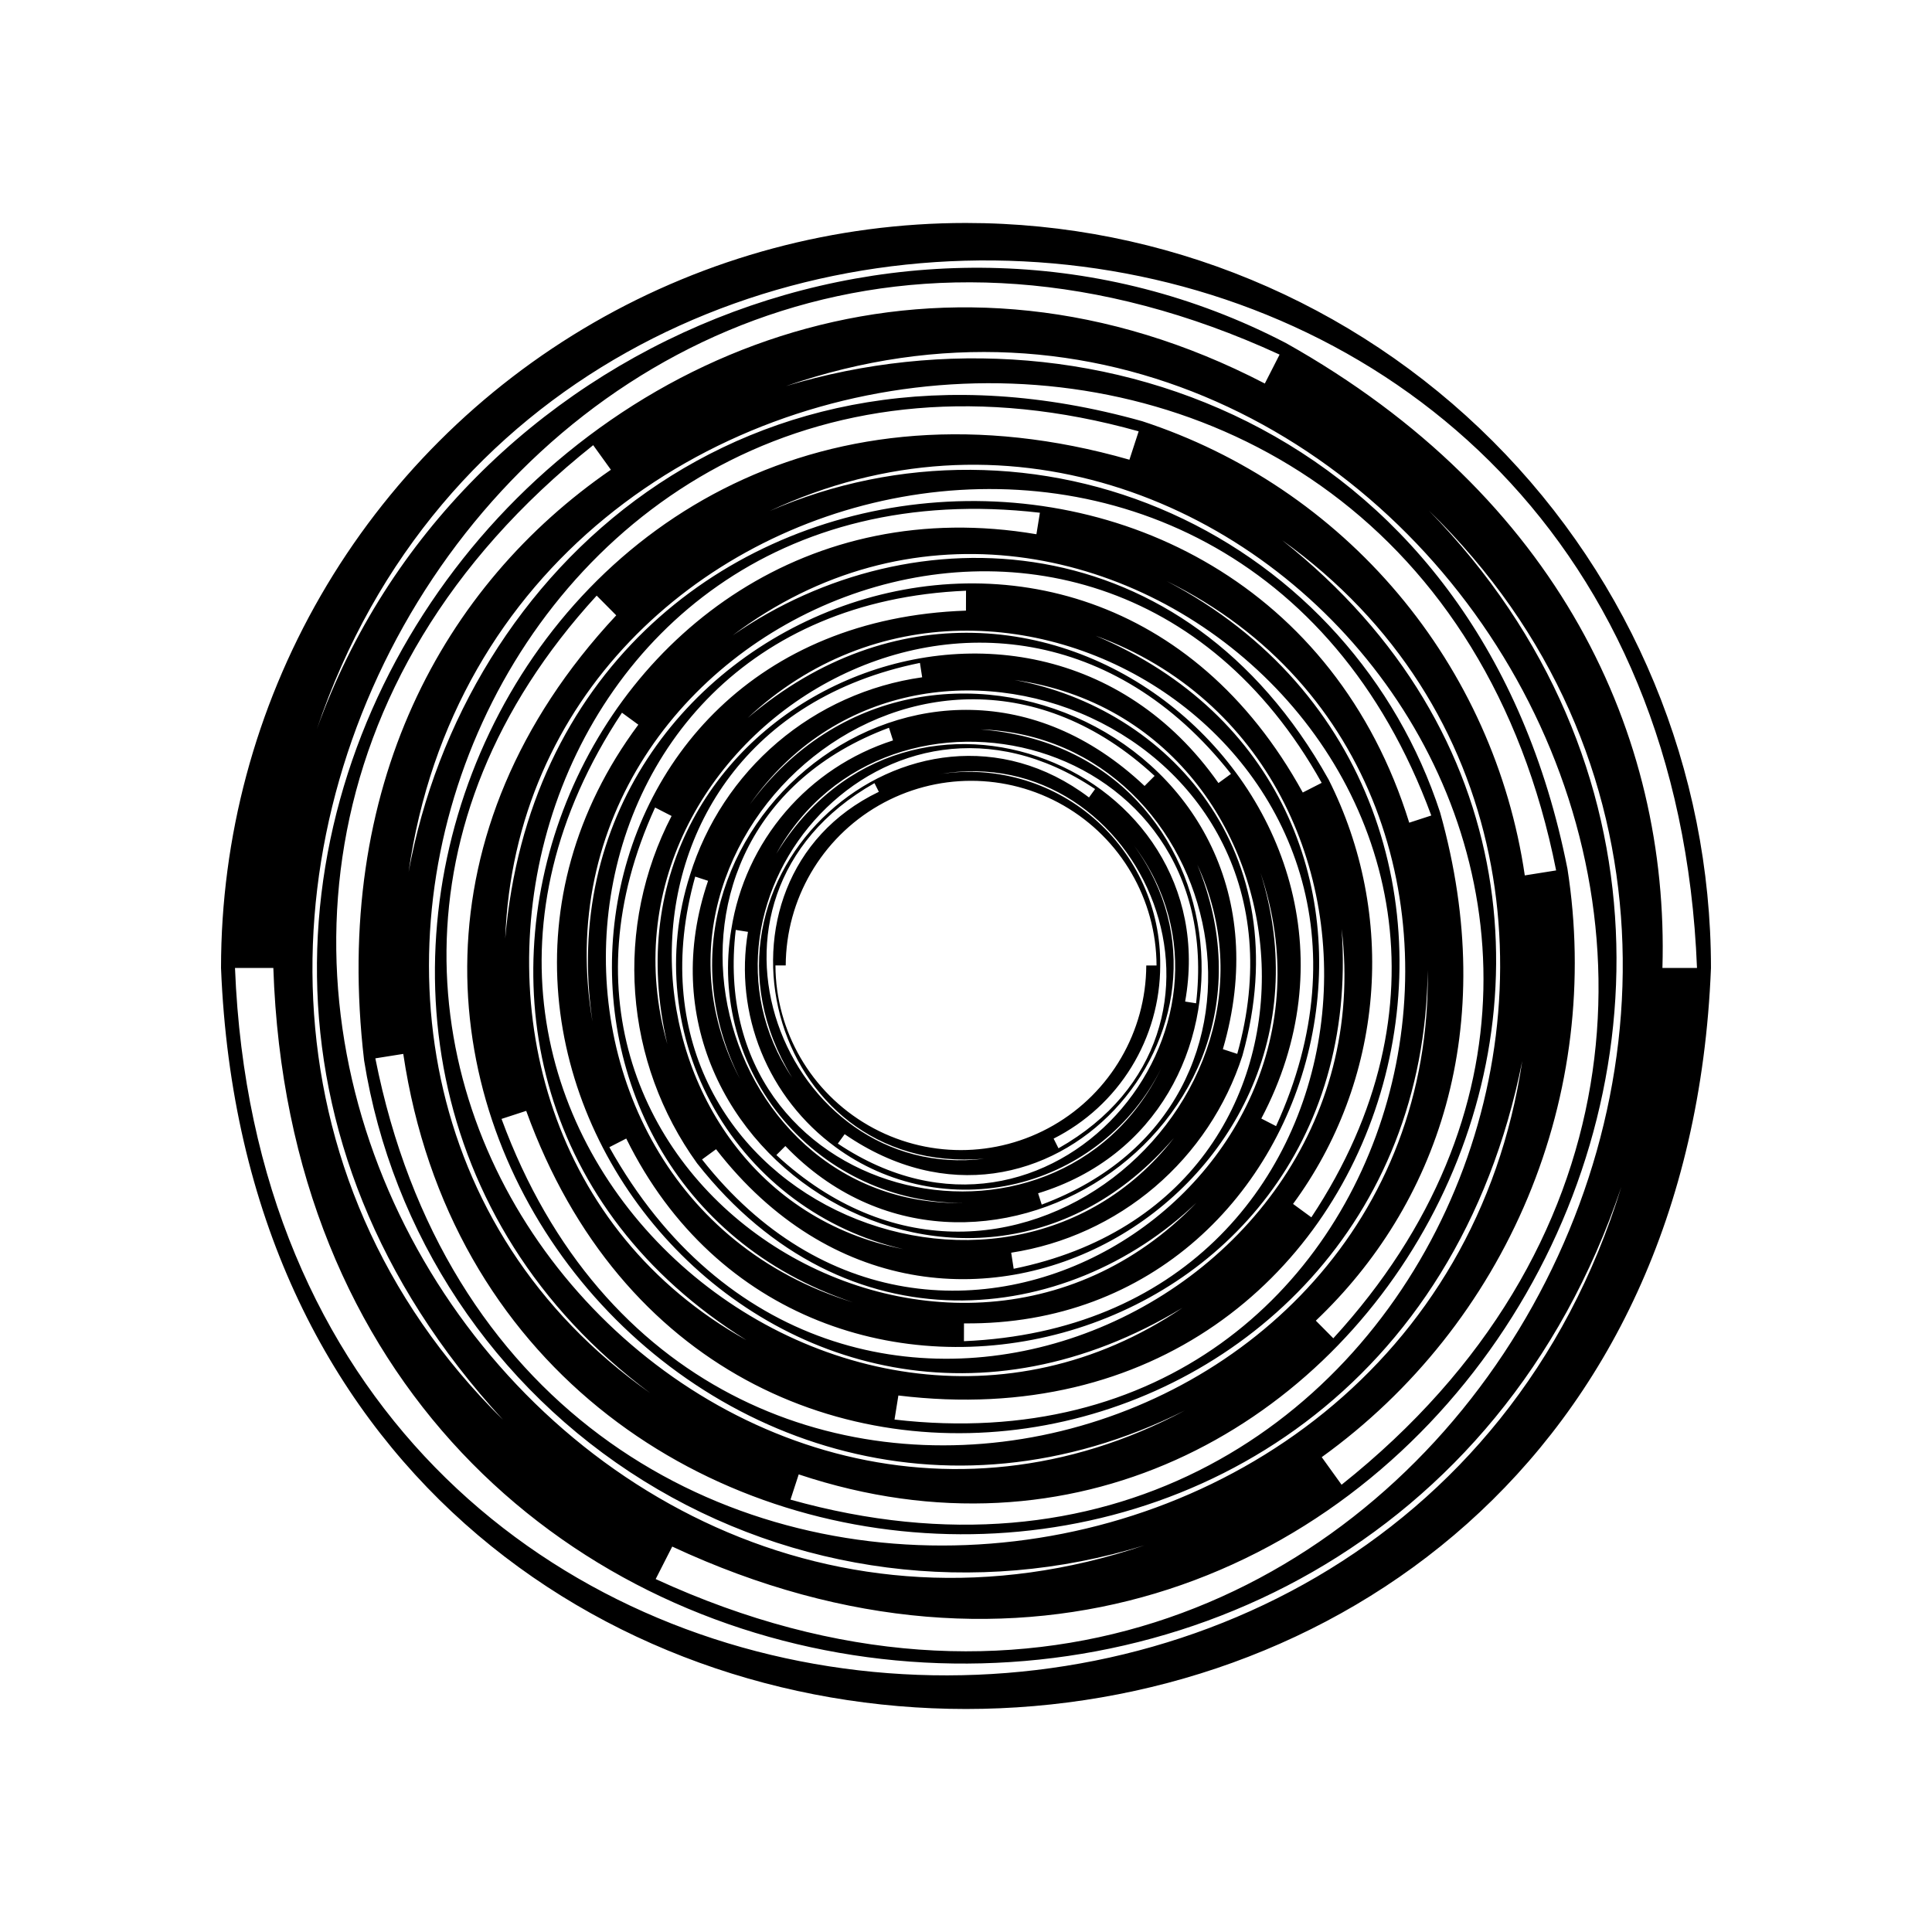 <?xml version="1.0" encoding="UTF-8"?>
<!-- Uploaded to: SVG Repo, www.svgrepo.com, Generator: SVG Repo Mixer Tools -->
<svg fill="#000000" width="800px" height="800px" version="1.1" viewBox="144 144 512 512" xmlns="http://www.w3.org/2000/svg">
 <path d="m400 203.09c-34.656 0-68.703 9.121-98.715 26.449-30.012 17.328-54.934 42.25-72.262 72.266-17.328 30.012-26.449 64.055-26.449 98.711 10.398 261.88 384.49 261.81 394.85 0 0-52.363-20.801-102.58-57.828-139.6-37.023-37.023-87.238-57.824-139.6-57.824zm-116.55 235.3c49.98 138.26 237.43 96.273 238.91-37.277 1.926 132.82-192.74 182.76-245.45 39.41zm239.86-78.273-5.848 1.906c-39.047-126.02-227.52-109.42-239.57 30.668 4.703-127.66 193.61-173.44 245.41-32.574zm-214.48-27.238 4.336 3.172c-68.453 92.027 38.77 218.37 144.2 154.53-92.219 62.496-221.12-48.219-148.54-157.7zm-3.348 115.14 4.481-2.293c47.633 96.746 197.68 58.957 189.59-55.523 12.422 103.62-134.32 164.82-194.07 57.816zm-4.453-33.211c-18.441-106.93 132.43-172.24 193.23-63.344l-5.012 2.562c-57.812-105.28-204.25-46.816-188.22 60.781zm169.2-65.719-3.328 2.426c-50.566-72.027-167.38-21.902-146.05 69.195-23.23-82.027 87.516-150.3 149.38-71.617zm11.938 93.344-3.906-2.004c43.75-82.863-59.395-171.31-136.11-106.17 66.535-62.277 184.71 10.496 140.02 108.17zm-153.93-66.121 3.41 1.113c-24.797 72.562 69.824 130.58 123.44 68.168-45.816 58.82-150.53 15.281-126.85-69.285zm91.832 86.922-0.961-3c63.715-19.52 55.949-117.29-15.234-122.93 64.832 2.242 87.809 99.148 16.195 125.93zm-70.32-13.137 2.379-2.383c49.711 51.711 138.16-4.102 109.17-74.594 29.172 63.199-51.582 132.51-111.55 76.977zm111.22-40.215-2.894-0.461c11-61.641-73.324-96.359-108.36-39.148 29.527-53.348 119.62-31.672 111.26 39.609zm-95.586 38.082c13.793 10.164 31.371 13.715 48.027 9.699 16.652-4.019 30.68-15.195 38.32-30.527-27.816 56.996-121.27 35.84-112.75-36.699l3.238 0.516v-0.004c-1.805 10.719-0.594 21.727 3.496 31.793 4.094 10.07 10.902 18.801 19.672 25.223zm68.828-94.859-1.617 2.231c-46.719-35.344-111.07 21.074-78.68 74.234-31.609-47.254 24.801-113.57 80.297-76.465zm-84.711 46.746h2.727-0.004c0.078-17.508 9.461-33.648 24.637-42.379 15.172-8.73 33.844-8.727 49.016 0.008s24.551 24.879 24.621 42.387h-2.727 0.004c-0.078 17.504-9.461 33.648-24.633 42.375-15.176 8.73-33.848 8.73-49.02-0.004-15.172-8.734-24.551-24.883-24.621-42.387zm26.246-48.309 1.156 2.297c-48.922 23.559-30.137 102.11 27.938 97.242-52.648 6.523-83.527-68.727-29.094-99.539zm75.719 48.324c0.18-14.98-6.269-29.27-17.621-39.043-11.355-9.77-26.445-14.02-41.23-11.613 54.332-9.613 87.285 67.746 31.895 99.102l-1.293-2.57v0.004c8.492-4.285 15.629-10.844 20.617-18.945 4.984-8.098 7.629-17.422 7.633-26.934zm-85.43 47.199 1.809-2.492c53.805 37.023 111.25-28.766 76.723-76.441 35.355 47.359-22.055 116.7-78.531 78.934zm-28.223-56.816c-3.074 18.074 1.992 36.582 13.84 50.574 11.848 13.988 29.27 22.035 47.602 21.98-67.457 1.172-92.539-98.688-19.668-125.94l1.074 3.352 0.004 0.004c-11.074 3.551-20.945 10.109-28.512 18.945-7.566 8.832-12.531 19.594-14.34 31.086zm109.51-37.961c-58.254-54.973-139.64 13.02-107.22 77.652-33.688-64.059 48.855-136.83 109.88-80.316zm25.938 71.449c15.141-54.125-19.906-92.125-60.402-99.535 81.699 11.566 92.988 137.11-0.223 156.04l-0.66-4.262h0.004c14.055-2.164 27.23-8.199 38.051-17.422 10.824-9.227 18.867-21.281 23.23-34.812zm-1.375-0.449-3.812-1.246c23.996-82.062-79.285-127.77-125.39-64.816 44.449-63.547 153.3-19.992 129.2 66.066zm-145.02-47.43v0.004c-6.633 20.66-4.293 43.156 6.453 62.012 10.742 18.855 28.906 32.336 50.066 37.156-77.879-15.18-87.184-136.75 4.41-155.35l0.59 3.809-0.004 0.004c-14.16 2-27.465 7.984-38.355 17.258-10.891 9.273-18.922 21.449-23.16 35.113zm6.894 72.699c60.137 77.559 170.93 11.449 144.29-73.246 28.504 83.922-85.047 156.02-148 75.961zm-5.062 3.688c39.605 50.34 98.234 43.188 132.39 10.477-65.785 68.266-188.96-5.328-143.48-104.72l4.367 2.242h0.004c-7.496 14.457-10.836 30.711-9.648 46.953 1.184 16.246 6.856 31.84 16.375 45.055zm70.77 42.465c100.21 1.062 133.43-140.5 34.891-182.23 91.172 33.34 79.27 182.09-34.902 186.95zm0.539-194.16-0.016 5.277c-111.63 3.859-126.19 151.12-29.957 183.31-96.469-29.703-86.203-183.64 29.98-188.59zm96.055 49.984c-38.254-68.48-110.44-71.109-157.92-38.129 92.461-69.879 227.24 42.789 153.38 154.2l-4.848-3.551c11.812-16.055 18.941-35.07 20.598-54.934 1.656-19.863-2.223-39.797-11.207-57.59zm-77.398-64.953c-121-20.535-187.81 144.31-76.828 213.59-103.77-57.844-61.078-235.38 77.75-219.29zm-36.582 228.24c135.84 16.535 181.13-158.17 71.07-215.84 110.88 54.469 69.18 238.59-72.094 222.22zm143.58-154.47c-11.504-35.27-37.352-64.047-71.188-79.262-33.836-15.211-72.516-15.445-106.54-0.645 123.29-57.816 257.91 100.83 149.41 219.22l-4.633-4.672c31.918-30.324 49.047-77.188 32.949-134.64zm-82.352-93.52c-161.12-46.137-248.8 156.61-127.01 247.34-123.6-87.164-38.078-301.83 129.46-254.86zm-141.18 36.02 5.18 5.223c-106.68 114.24 22.832 274.78 150.72 210.7-124.97 66.684-266.32-95.449-155.9-215.93zm53.539 232.88c146.34 48.766 256.62-145.77 128.12-247.56 122.36 87.547 36.852 301.12-130.3 254.25zm90.973-279.12c-105.36-29.516-179.7 39.676-194.35 119.45 22.922-160.98 267.71-183.84 304.1-0.387l-8.305 1.32c-4.027-27.52-15.656-53.371-33.578-74.637-17.926-21.27-41.43-37.113-67.867-45.75zm-206.16 169.34c7.371 46.145 34.398 86.816 74.082 111.48s88.121 30.902 132.76 17.086c-163.18 55.223-302.08-167.41-146.12-291.54l4.691 6.516c-44.324 30.523-73.918 83.902-65.41 156.45zm2.992-0.477 7.398-1.176c24.371 163.83 262 174.88 296.54 1.883-23.871 159.98-267.63 182.32-303.94-0.707zm315.91-50.273c-22.906-115.36-124.4-152.79-207.09-127.89 163.66-56.625 303.56 166.74 147.24 291.16l-5.262-7.312v0.004c24.207-17.441 43.105-41.246 54.602-68.777 11.492-27.531 15.133-57.711 10.512-87.184zm-80.191-128.56c-167.64-87.121-337.64 127.01-201.88 274.63-131.13-129.38 12.809-371.12 205.79-282.3zm-272.91 154.88h10.156c7.375 219.68 293.3 248.03 357.23 58.023-58.316 190.21-358.36 170.75-367.39-58.023zm111.48 161.95 4.387-8.613c186 86.789 330.25-141.62 200.48-274.59 132.71 129.16-11.449 372.22-204.87 283.2zm166.92-327.61c-96.93-50.348-219.51-1.152-256.71 102.38 62.16-184.62 356.8-163.39 365.75 63.273h-9.16c1.812-61.684-27.352-124.97-99.879-165.66z"/>
</svg>